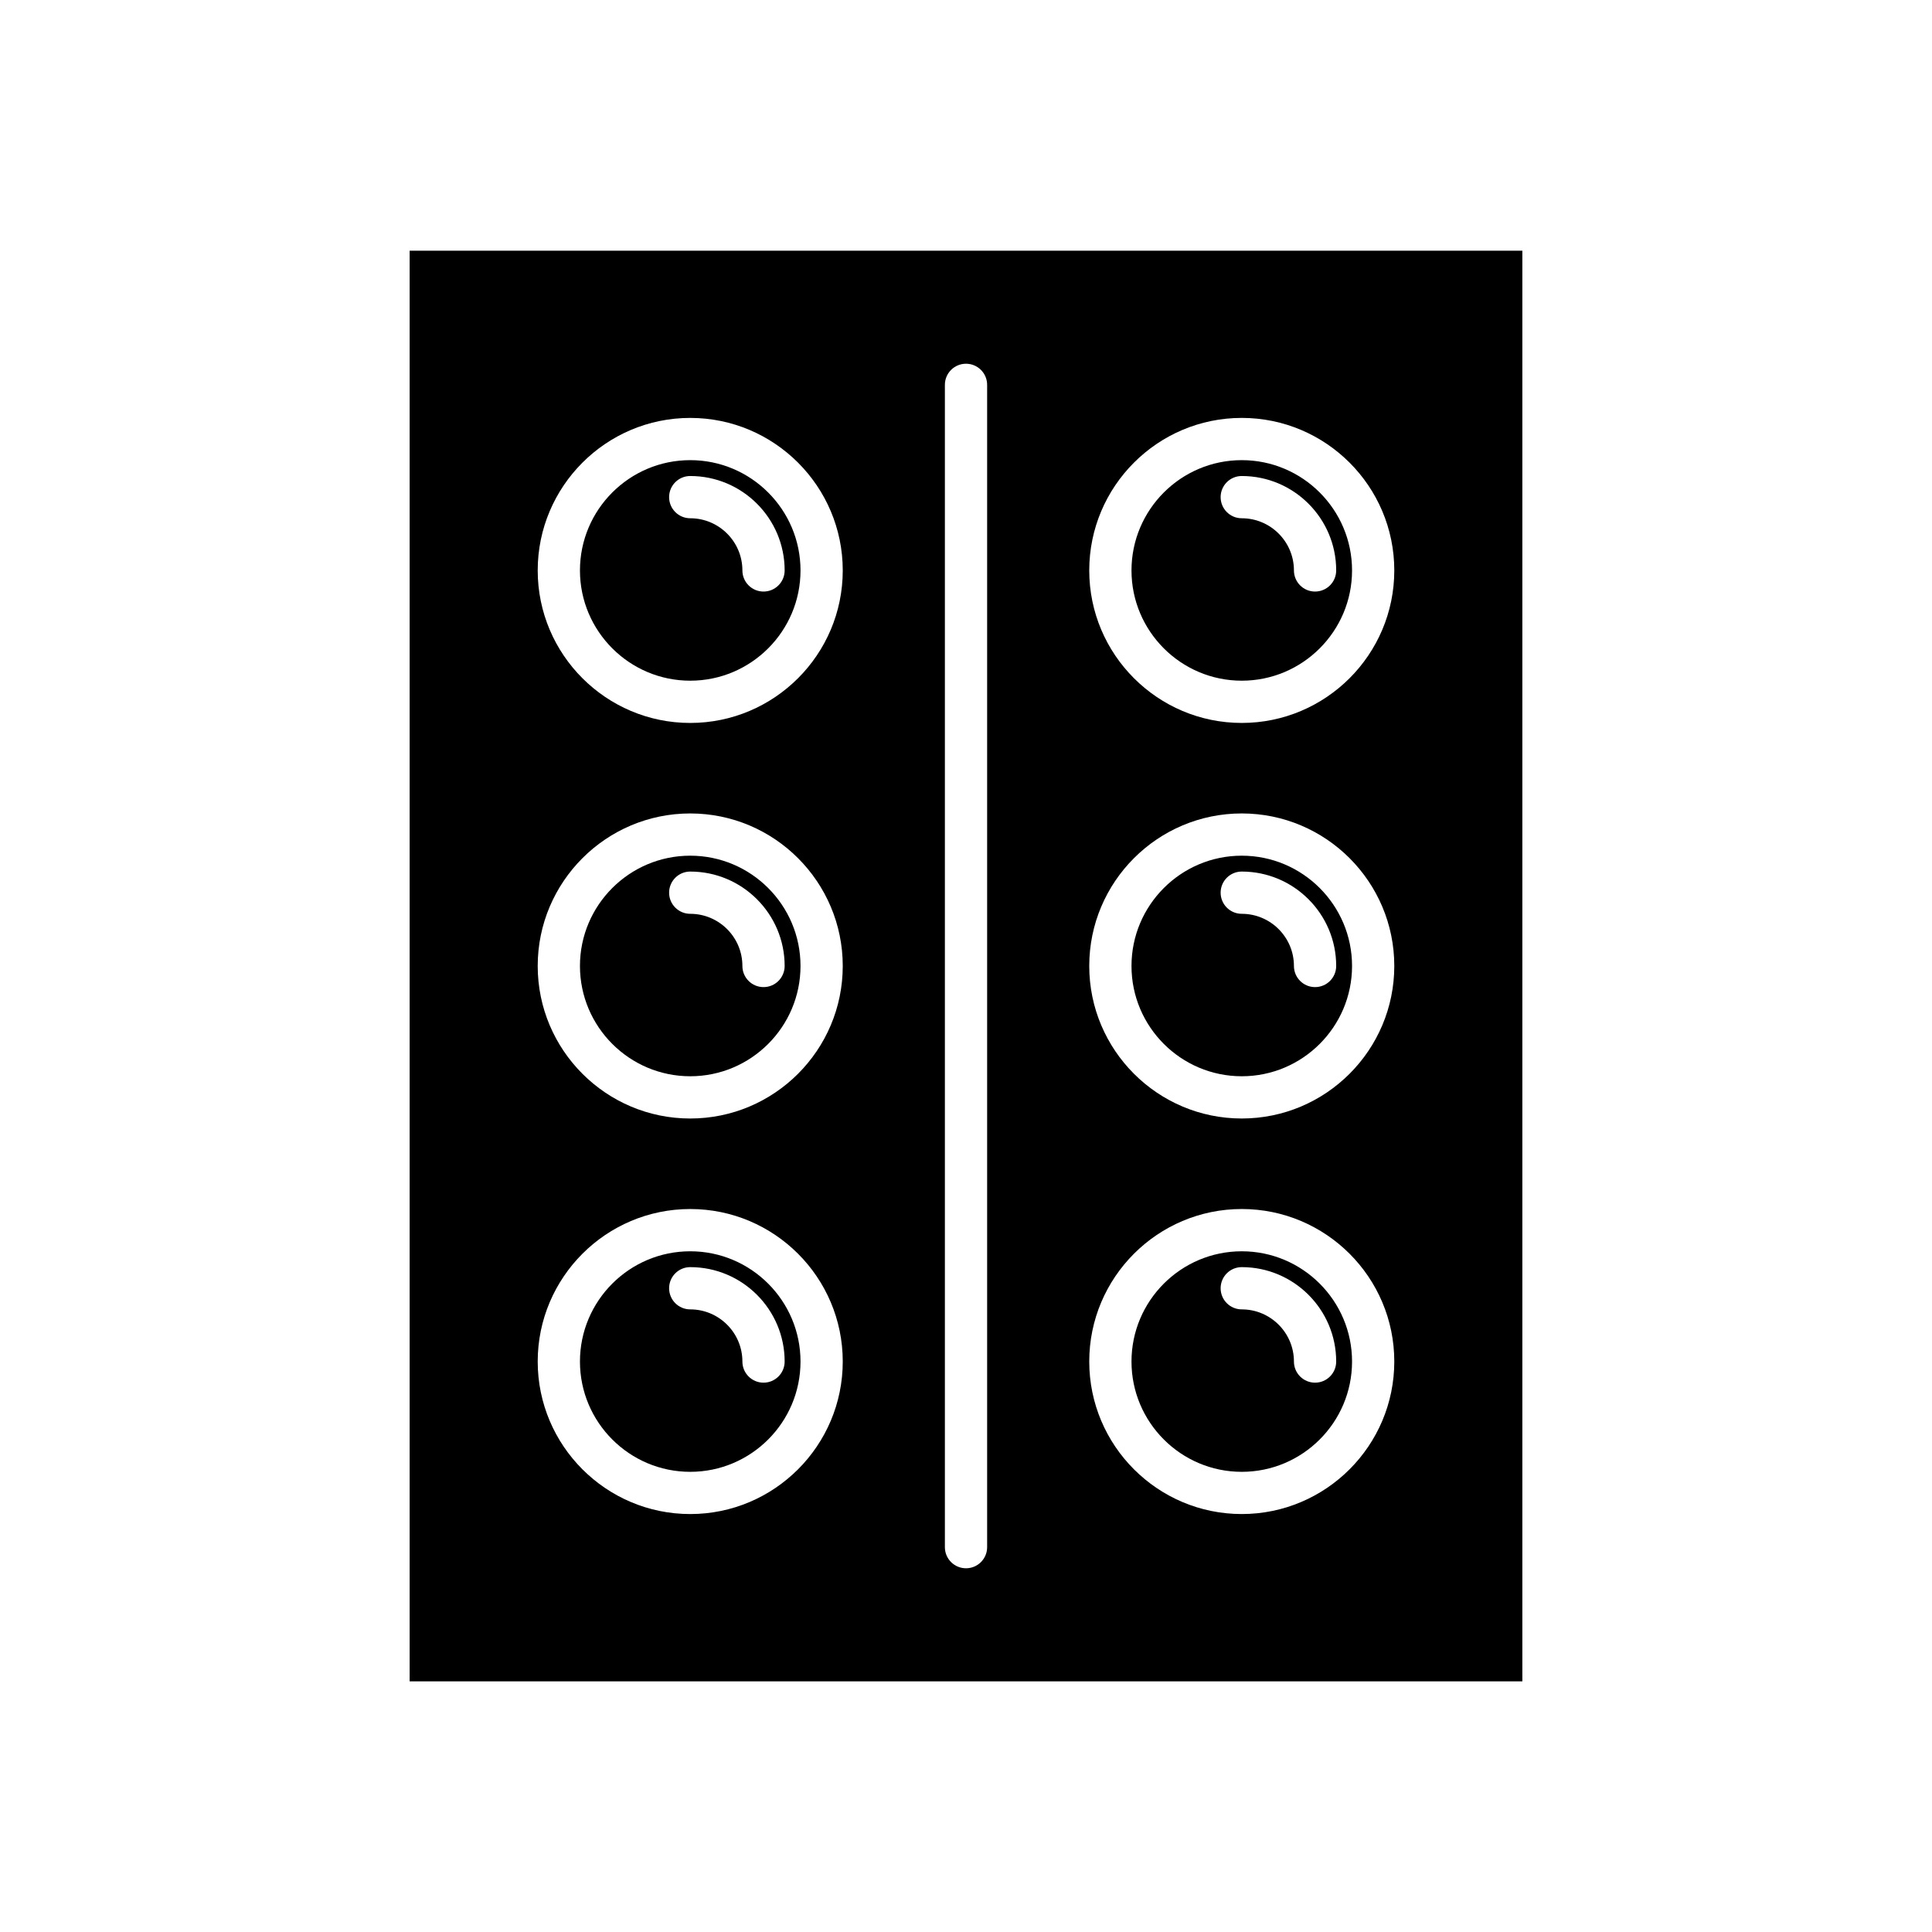 <?xml version="1.0" encoding="UTF-8"?>
<!-- Uploaded to: ICON Repo, www.iconrepo.com, Generator: ICON Repo Mixer Tools -->
<svg fill="#000000" width="800px" height="800px" version="1.1" viewBox="144 144 512 512" xmlns="http://www.w3.org/2000/svg">
 <g>
  <path d="m473.08 429.22c16.117 0 29.227-13.109 29.227-29.227 0-16.117-13.109-29.227-29.227-29.227-16.113 0-29.223 13.109-29.223 29.227 0 16.117 13.109 29.227 29.223 29.227zm0-54.246c13.797 0 25.023 11.223 25.023 25.02 0 3.094-2.508 5.598-5.598 5.598s-5.598-2.504-5.598-5.598c0-7.621-6.203-13.824-13.828-13.824-3.09 0-5.598-2.504-5.598-5.598s2.504-5.598 5.598-5.598z"/>
  <path d="m326.92 324.39c16.113 0 29.223-13.109 29.223-29.219 0-16.117-13.109-29.227-29.223-29.227-16.117 0-29.227 13.109-29.227 29.227 0.004 16.109 13.113 29.219 29.227 29.219zm0-54.242c13.797 0 25.02 11.223 25.02 25.02 0 3.094-2.508 5.598-5.598 5.598s-5.598-2.504-5.598-5.598c0-7.621-6.203-13.824-13.824-13.824-3.09 0-5.598-2.504-5.598-5.598s2.508-5.598 5.598-5.598z"/>
  <path d="m473.08 534.05c16.117 0 29.227-13.109 29.227-29.227 0-16.109-13.109-29.219-29.227-29.219-16.113 0-29.223 13.109-29.223 29.219 0 16.117 13.109 29.227 29.223 29.227zm0-54.246c13.797 0 25.023 11.223 25.023 25.02 0 3.094-2.508 5.598-5.598 5.598s-5.598-2.504-5.598-5.598c0-7.621-6.203-13.824-13.828-13.824-3.09 0-5.598-2.504-5.598-5.598s2.504-5.598 5.598-5.598z"/>
  <path d="m326.92 429.22c16.113 0 29.223-13.109 29.223-29.227 0-16.117-13.109-29.227-29.223-29.227-16.117 0-29.227 13.109-29.227 29.227 0.004 16.117 13.113 29.227 29.227 29.227zm0-54.246c13.797 0 25.02 11.223 25.02 25.02 0 3.094-2.508 5.598-5.598 5.598s-5.598-2.504-5.598-5.598c0-7.621-6.203-13.824-13.824-13.824-3.09 0-5.598-2.504-5.598-5.598s2.508-5.598 5.598-5.598z"/>
  <path d="m252.56 589.57h294.88v-379.14h-294.88zm220.52-334.82c22.289 0 40.422 18.133 40.422 40.422 0 22.289-18.133 40.414-40.422 40.414s-40.418-18.129-40.418-40.414c0-22.289 18.129-40.422 40.418-40.422zm0 104.82c22.289 0 40.422 18.133 40.422 40.422s-18.133 40.422-40.422 40.422-40.418-18.133-40.418-40.422 18.129-40.422 40.418-40.422zm0 104.83c22.289 0 40.422 18.129 40.422 40.414 0 22.289-18.133 40.422-40.422 40.422s-40.418-18.133-40.418-40.422c0-22.285 18.129-40.414 40.418-40.414zm-78.676-218.41c0-3.094 2.508-5.598 5.598-5.598s5.598 2.504 5.598 5.598v308.02c0 3.094-2.508 5.598-5.598 5.598s-5.598-2.504-5.598-5.598zm-67.484 8.762c22.289 0 40.418 18.133 40.418 40.422 0 22.289-18.129 40.414-40.418 40.414-22.289 0-40.422-18.129-40.422-40.414 0.004-22.289 18.137-40.422 40.422-40.422zm0 104.82c22.289 0 40.418 18.133 40.418 40.422s-18.129 40.422-40.418 40.422c-22.289 0-40.422-18.133-40.422-40.422 0.004-22.289 18.137-40.422 40.422-40.422zm0 104.83c22.289 0 40.418 18.129 40.418 40.414 0 22.289-18.129 40.422-40.418 40.422-22.289 0-40.422-18.133-40.422-40.422 0.004-22.285 18.137-40.414 40.422-40.414z"/>
  <path d="m473.08 324.39c16.117 0 29.227-13.109 29.227-29.219 0-16.117-13.109-29.227-29.227-29.227-16.113 0-29.223 13.109-29.223 29.227 0 16.109 13.109 29.219 29.223 29.219zm0-54.242c13.797 0 25.023 11.223 25.023 25.02 0 3.094-2.508 5.598-5.598 5.598s-5.598-2.504-5.598-5.598c0-7.621-6.203-13.824-13.828-13.824-3.09 0-5.598-2.504-5.598-5.598s2.504-5.598 5.598-5.598z"/>
  <path d="m326.92 534.05c16.113 0 29.223-13.109 29.223-29.227 0-16.109-13.109-29.219-29.223-29.219-16.117 0-29.227 13.109-29.227 29.219 0.004 16.117 13.113 29.227 29.227 29.227zm0-54.246c13.797 0 25.02 11.223 25.02 25.02 0 3.094-2.508 5.598-5.598 5.598s-5.598-2.504-5.598-5.598c0-7.621-6.203-13.824-13.824-13.824-3.09 0-5.598-2.504-5.598-5.598s2.508-5.598 5.598-5.598z"/>
 </g>
</svg>